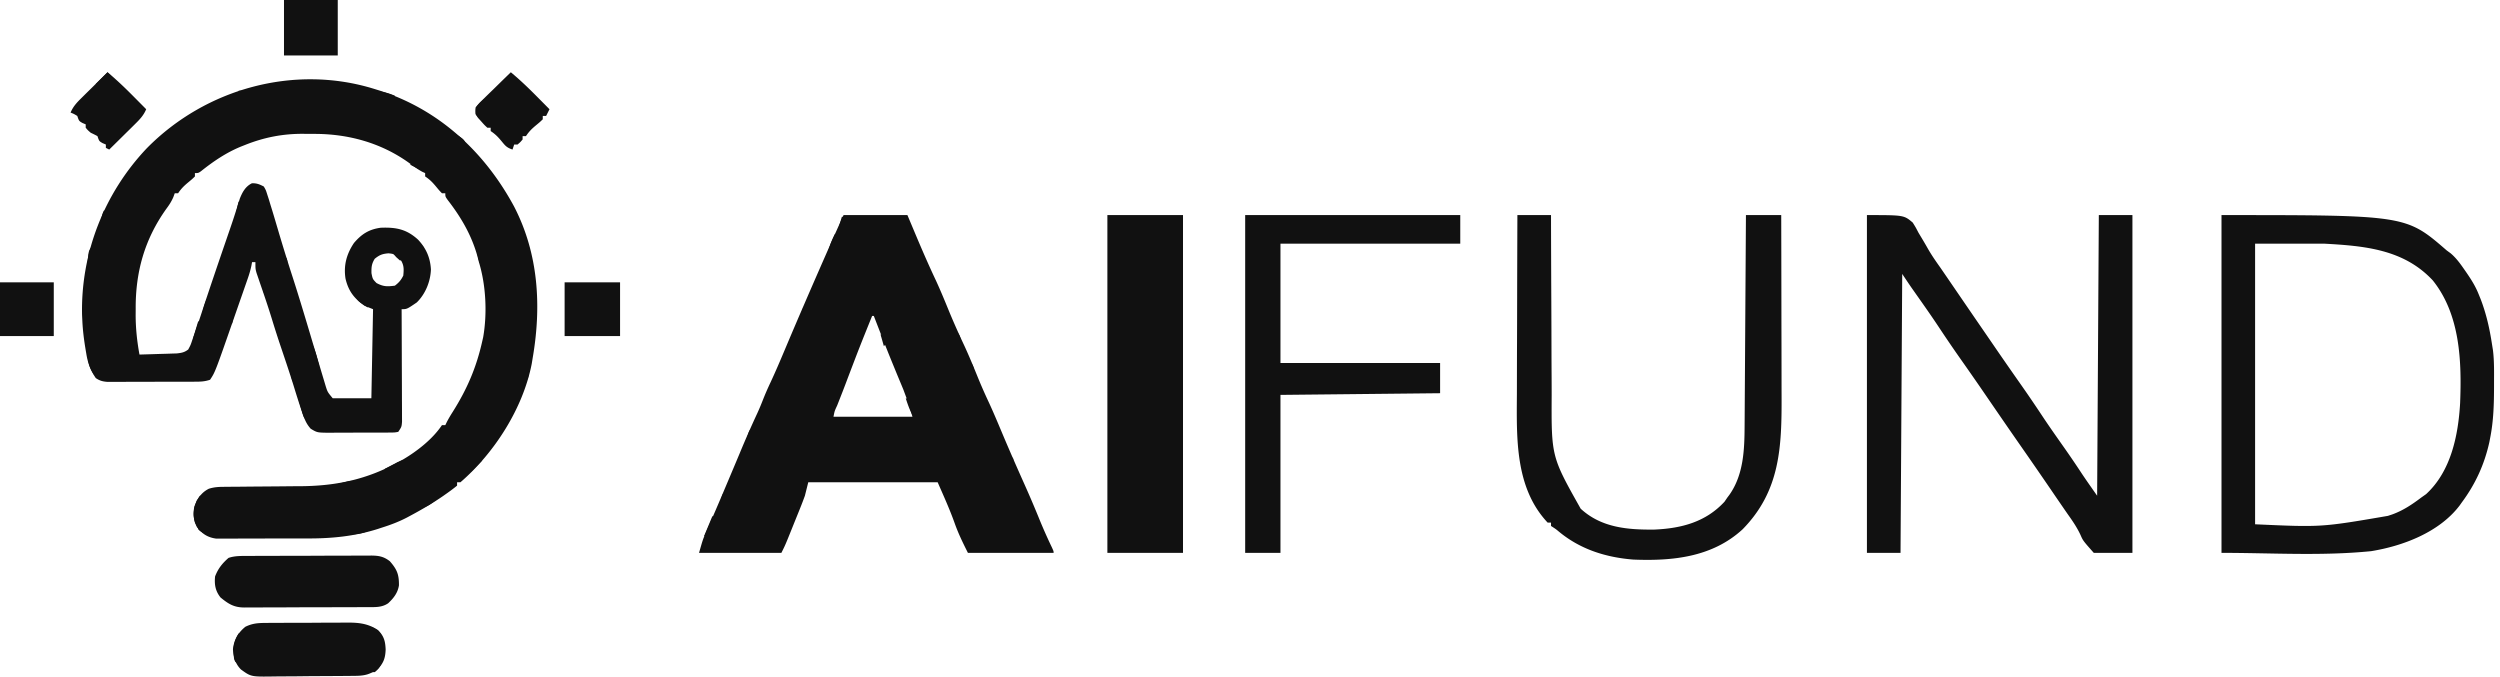 <svg xmlns="http://www.w3.org/2000/svg" width="443" height="120" fill="none"><path fill="#111" d="m66.402 15.781.62.191c10.653 3.334 18.815 10.873 24.074 20.622 4.346 8.392 4.872 17.662 3.296 26.83l-.174 1.06c-1.544 7.87-6.593 15.758-12.63 20.975h-.595v.596c-.598.488-1.193.935-1.824 1.377-.187.132-.374.263-.566.4-1.91 1.326-3.896 2.487-5.948 3.582l-.558.3c-1.46.76-2.934 1.314-4.504 1.803l-.664.22c-4.127 1.303-8.136 1.688-12.43 1.677l-1.49.005c-1.029.003-2.058.002-3.088 0a432.97 432.97 0 0 0-3.948.01c-1.02.006-2.04.006-3.061.004-.486 0-.971.002-1.457.005-.676.005-1.353.002-2.03-.003h-1.162c-1.503-.216-2.453-.848-3.368-2.048-.584-1.29-.716-2.21-.466-3.61.548-1.395 1.19-2.472 2.578-3.172.923-.288 1.69-.332 2.657-.338l1.112-.012.59-.003a227.82 227.82 0 0 0 1.85-.015c1.315-.015 2.629-.024 3.943-.034 1.514-.01 3.029-.023 4.543-.04.6-.006 1.199-.008 1.798-.01 6.193-.067 11.655-1.247 17.07-4.267l.893-.492c2.51-1.49 5.218-3.611 6.85-6.06h.595l.253-.522c.326-.636.681-1.23 1.065-1.831 2.556-4.058 4.19-7.862 5.233-12.534l.16-.697c.733-4.21.5-9.214-.755-13.298l-.241-.95C83.61 41.76 81.71 38.5 79.346 35.456c-.438-.617-.438-.617-.438-1.213h-.595c-.483-.5-.483-.5-1.024-1.154-.64-.77-1.11-1.261-1.954-1.824v-.595l-.488-.22c-.87-.465-1.622-1.037-2.415-1.623-4.966-3.54-10.755-5.118-16.791-5.1-.643.001-1.285-.006-1.928-.013-3.621-.017-6.91.626-10.276 1.968l-.69.272c-2.653 1.082-4.912 2.62-7.146 4.398-.465.318-.465.318-1.06.318v.595c-.5.483-.5.483-1.154 1.024-.77.64-1.261 1.11-1.824 1.954h-.595l-.239.66c-.357.83-.767 1.448-1.306 2.169-3.81 5.37-5.421 11.137-5.378 17.68l-.007 1.062c.005 2.388.248 4.666.677 7.015a607.88 607.88 0 0 0 3.647-.112l1.046-.028 1.006-.035.926-.028c.853-.1 1.324-.176 2.01-.69.43-.796.43-.796.744-1.751l.382-1.061.363-1.06.307-.888c.3-.887.593-1.776.884-2.666 1.3-3.941 2.64-7.867 3.988-11.792l.239-.696c.155-.452.31-.904.467-1.356.37-1.075.73-2.152 1.071-3.236l.195-.614c.173-.547.343-1.094.512-1.642.462-1.141 1.004-2.147 2.144-2.699.846-.026 1.354.187 2.103.577.362.627.362.627.61 1.412l.29.894.291.97.306.985c.327 1.071.644 2.145.96 3.22a325.697 325.697 0 0 0 2.55 8.263c1.321 4.074 2.537 8.179 3.76 12.283.283.949.568 1.898.853 2.846.138.462.276.924.412 1.386.195.658.393 1.316.592 1.974l.34 1.14c.336 1.052.336 1.052 1.245 2.146h6.849l.297-15.782-1.489-.596c-1.845-1.284-2.866-2.601-3.387-4.801-.37-2.338.174-4.37 1.49-6.328 1.34-1.584 2.68-2.435 4.755-2.71 2.735-.104 4.573.264 6.602 2.11 1.433 1.52 2.17 3.204 2.284 5.29-.078 2.134-.977 4.352-2.513 5.844-1.75 1.191-1.75 1.191-2.68 1.191l.004.785c.012 2.44.021 4.881.027 7.322.003 1.254.007 2.51.014 3.764.007 1.21.01 2.42.012 3.632 0 .462.003.924.006 1.386.005.647.005 1.293.005 1.94l.004 1.116c-.072.899-.072.899-.667 1.792-.616.115-.616.115-1.384.12l-.87.012-.944-.003-.968.005c-.677.002-1.354.001-2.031-.001-1.035-.003-2.07.006-3.106.015h-1.972l-.938.01c-2.15-.02-2.15-.02-3.303-.713-.668-.754-.971-1.4-1.308-2.348l-.377-1.054a163.17 163.17 0 0 1-1.214-3.804c-.733-2.398-1.54-4.772-2.34-7.148a180.64 180.64 0 0 1-1.581-4.906c-.677-2.222-1.428-4.417-2.186-6.612a6753.3 6753.3 0 0 0-.31-.913l-.279-.814c-.2-.73-.2-.73-.2-1.92h-.595l-.121.66a17.8 17.8 0 0 1-.62 2.18l-.271.783-.294.84-.306.88-.646 1.848a1496.2 1496.2 0 0 0-.968 2.78c-3.314 9.517-3.314 9.517-4.218 10.872-.953.318-1.641.338-2.643.341l-1.09.006-1.18.001-1.208.003c-.845.002-1.69.002-2.535.002-1.082 0-2.163.004-3.245.01-.832.003-1.665.003-2.497.003-.593 0-1.185.004-1.778.007l-1.093-.003-.961.002c-.846-.076-1.318-.2-2.018-.67-.965-1.413-1.424-2.7-1.694-4.392l-.108-.633c-.282-1.695-.501-3.381-.58-5.099l-.048-.973c-.274-11.007 3.927-21.693 11.498-29.658C36.439 15.7 52.178 11.324 66.402 15.782zm0 30.075c-.56.916-.596 1.47-.577 2.55.207 1.041.207 1.041.893 1.749 1.223.65 1.88.64 3.257.465.724-.557 1.084-.977 1.489-1.786.118-1.245.134-1.88-.558-2.94-.752-.752-1.01-.912-2.066-1.006-1.088.086-1.591.286-2.438.968zm83.077-7.742h11.315l1.526 3.63c1.133 2.684 2.29 5.349 3.536 7.983.781 1.693 1.492 3.411 2.196 5.137.894 2.19 1.86 4.335 2.866 6.476.781 1.693 1.492 3.41 2.196 5.136a90.116 90.116 0 0 0 1.898 4.374c.884 1.883 1.689 3.796 2.494 5.713 1.315 3.133 2.68 6.24 4.068 9.34a187.78 187.78 0 0 1 2.65 6.22 92.429 92.429 0 0 0 2.158 4.847c.318.698.318.698.318.995h-15.186c-.906-1.811-1.681-3.382-2.345-5.248-.887-2.49-1.944-4.809-3.015-7.258h-22.928l-.596 2.382c-.259.72-.532 1.435-.819 2.145l-.233.582-.487 1.204a587.35 587.35 0 0 0-.741 1.838c-1.195 2.968-1.195 2.968-1.888 4.355h-14.591c.67-2.343.67-2.343 1.125-3.383l.309-.714.334-.76.723-1.67.386-.888c.694-1.606 1.374-3.218 2.055-4.83l.419-.992a924.764 924.764 0 0 0 1.874-4.455 181.785 181.785 0 0 1 3.108-7.07c.352-.77.674-1.545.982-2.334a50.099 50.099 0 0 1 1.359-3.127c.891-1.91 1.714-3.845 2.531-5.788 2.422-5.755 4.913-11.48 7.425-17.196l.39-.888c.849-1.925 1.717-3.84 2.588-5.756zm5.062 17.866c-2.22 5.507-2.22 5.507-4.333 11.055-.6 1.617-1.233 3.22-1.866 4.825-.45.966-.45.966-.65 1.986h13.995c-.723-2.438-.723-2.438-1.602-4.786a392.85 392.85 0 0 1-.398-.965 352.001 352.001 0 0 1-1.293-3.126l-.441-1.075c-1.07-2.625-2.091-5.27-3.114-7.914h-.298zm176.278-17.866c6.551 0 6.551 0 8.117 1.33.537.863.537.863 1.021 1.797l.571.95c.378.628.746 1.26 1.106 1.899.665 1.16 1.418 2.241 2.194 3.33.259.376.518.753.775 1.13l.393.573 2.843 4.156c1.305 1.907 2.613 3.812 3.922 5.715.528.766 1.054 1.533 1.58 2.3a704.437 704.437 0 0 0 4.593 6.615 235.984 235.984 0 0 1 3.903 5.72c1.233 1.863 2.521 3.686 3.807 5.513a177.067 177.067 0 0 1 3.306 4.859c.867 1.294 1.77 2.564 2.663 3.84l.298-49.727h5.955v59.851h-6.849c-1.91-2.16-1.91-2.16-2.353-3.177-.61-1.302-1.371-2.43-2.206-3.597a322.178 322.178 0 0 1-1.258-1.823 738.275 738.275 0 0 1-1.802-2.634 1000.915 1000.915 0 0 0-5.538-8.018c-1.81-2.599-3.605-5.207-5.395-7.819l-1.193-1.74-.402-.587a595.74 595.74 0 0 0-3.395-4.866 238.553 238.553 0 0 1-3.9-5.716c-1.256-1.898-2.566-3.758-3.877-5.618l-.511-.727-.453-.642c-.565-.814-1.112-1.64-1.662-2.465l-.298 49.43h-5.955V38.113zm62.829 0c32.68 0 32.68 0 39.9 6.253l.722.53c.928.8 1.579 1.67 2.275 2.671l.397.568c.883 1.278 1.687 2.525 2.264 3.973l.368.903c1.012 2.644 1.588 5.235 2.014 8.03l.169 1.054c.23 1.921.188 3.863.185 5.795v.624c-.006 3.006-.079 5.944-.652 8.904l-.175.92c-.881 3.972-2.467 7.431-4.887 10.693-.124.177-.249.353-.378.534-3.598 4.743-10.037 7.187-15.701 8.102-8.791.879-17.667.297-26.501.297v-59.85zm5.955 5.062v49.727c11.749.533 11.749.533 23.524-1.489l.752-.248c1.963-.708 3.546-1.773 5.203-3.027l.819-.577c4.397-4.03 5.7-10.378 6.03-16.098.298-7.424.021-15.704-4.841-21.776-5.162-5.532-12.116-6.114-19.279-6.512h-12.208zm-130.72-5.062h5.956l.003 1.475c.011 4.608.028 9.216.051 13.824.012 2.368.022 4.737.026 7.105.004 2.068.012 4.135.025 6.202.007 1.092.012 2.184.011 3.276-.053 10.913-.053 10.913 5.141 20.144 3.645 3.37 8.35 3.757 13.089 3.7 4.772-.208 9.079-1.343 12.398-4.938l.521-.763.358-.474c2.506-3.563 2.662-8.008 2.681-12.197l.009-1.225c.008-1.102.014-2.205.02-3.308l.023-3.464c.015-2.184.028-4.368.041-6.552l.047-7.461c.034-5.115.066-10.23.097-15.344h6.253c.014 5.12.024 10.24.031 15.36.003 2.379.007 4.756.014 7.134.006 2.075.009 4.15.011 6.224.001 1.097.002 2.193.007 3.29.034 9.046-.222 16.865-6.912 23.675-5.371 4.934-12.391 5.64-19.355 5.36-4.857-.387-9.337-1.795-13.128-4.899-.606-.506-.606-.506-1.462-1.057v-.595h-.596c-5.781-6.154-5.497-14.888-5.45-22.746.005-1.12.006-2.24.007-3.36.003-2.111.01-4.222.019-6.333.01-2.408.015-4.815.019-7.223.01-4.943.026-9.886.045-14.83zm-72.655 0h13.4v59.851h-13.4v-59.85zm24.417 0h38.114v5.062h-31.861v21.142h28.288v5.36l-28.288.297v27.99h-6.253v-59.85zM43.873 98.513l.767-.005c.84-.004 1.678-.006 2.517-.008l1.747-.005 3.666-.006c1.566-.001 3.132-.009 4.697-.017 1.204-.006 2.408-.007 3.611-.008.578 0 1.155-.003 1.732-.007a279.57 279.57 0 0 1 2.423-.002l.722-.009c1.365.01 2.242.163 3.327 1.008 1.278 1.456 1.627 2.348 1.613 4.264-.208 1.337-.937 2.269-1.91 3.18-1.142.781-2.375.684-3.704.682l-.767.006c-.835.006-1.67.007-2.506.008l-1.745.006c-1.219.003-2.438.004-3.657.004-1.56 0-3.121.008-4.682.018a618.28 618.28 0 0 1-3.603.008c-.576.001-1.15.003-1.726.008-.806.006-1.61.004-2.416 0l-.717.011c-1.81-.021-2.78-.624-4.18-1.774-.918-1.147-1.115-2.303-.968-3.741.538-1.388 1.265-2.298 2.382-3.275 1.133-.378 2.197-.345 3.377-.346zm3.025 11.872 1.169-.012 1.256-.002 1.299-.006a821.04 821.04 0 0 1 2.719-.004c1.156 0 2.312-.008 3.469-.018a342.28 342.28 0 0 1 2.681-.008c.426 0 .852-.003 1.278-.008 2.392-.023 4.203-.007 6.229 1.336 1.056 1.082 1.276 1.955 1.34 3.424-.058 1.459-.325 2.326-1.34 3.424-1.398.965-2.282 1.23-3.973 1.249l-.587.007c-.643.007-1.286.012-1.929.017l-.666.004c-1.165.008-2.33.014-3.495.019-.962.003-1.923.012-2.885.024-1.163.015-2.326.022-3.489.024-.442.002-.884.007-1.325.014-4.159.063-4.159.063-5.95-1.237-1.029-1.035-1.273-2.157-1.421-3.564.186-1.707.874-2.912 2.196-4.001 1.17-.573 2.128-.673 3.424-.682zm53.152-60.36h9.826v9.528h-9.826v-9.528zM50.323 0h9.528v9.826h-9.528V0zM19.057 12.804c1.62 1.349 3.116 2.782 4.597 4.28l.66.665c.531.534 1.062 1.07 1.592 1.606-.459 1.092-1.118 1.782-1.957 2.61l-.808.802-.846.831-.852.844c-.695.688-1.39 1.374-2.088 2.06l-.596-.299v-.595l-.577-.242c-.614-.354-.614-.354-.912-1.247a26.392 26.392 0 0 0-1.19-.595c-.522-.447-.522-.447-.894-.894v-.595l-.577-.242c-.614-.354-.614-.354-.912-1.247-.595-.36-.595-.36-1.19-.596.457-1.092 1.117-1.782 1.956-2.61l.808-.802c.28-.274.558-.549.846-.83l.852-.845a779.22 779.22 0 0 1 2.088-2.059zm71.464 0c1.62 1.349 3.116 2.782 4.597 4.28l.66.665c.531.534 1.062 1.07 1.592 1.606l-.596 1.19h-.595v.596c-.5.483-.5.483-1.154 1.024-.77.64-1.262 1.11-1.824 1.954h-.595v.596c-.41.483-.41.483-.894.893h-.595l-.298.893c-1.02-.34-1.264-.656-1.936-1.47-.633-.766-1.097-1.246-1.935-1.805v-.596h-.596c-.514-.479-.514-.479-1.079-1.116l-.57-.628c-.435-.638-.435-.638-.435-1.829.574-.71.574-.71 1.368-1.484l.42-.416c.444-.436.891-.869 1.339-1.3l.903-.888a394.5 394.5 0 0 1 2.223-2.165zM0 50.025h9.529v9.528H0v-9.528z"/><path fill="#111" d="M35.434 87.841h.298l-.233 1.774c-.113 1.058.01 1.958.233 2.99h.596l.297 2.085c-1.147-.435-1.56-.986-2.084-2.084-.413-1.46-.21-2.454.298-3.871l.595-.894zm23.524-16.973h1.786v.596l5.36-.298c-1.675 1.34-1.675 1.34-3.07 1.266l-.797-.033-.6-.042v-.595l-.837.186c-.949.112-.949.112-1.842-.484v-.596zm33.35-7.146h1.786a49.556 49.556 0 0 1-.595 3.573l-.298-1.19h-.893v-2.383zM64.02 93.2l.298.596h1.489c-1.536.823-2.719.927-4.467.894l.595-.298v-.893l2.085-.298zM39.9 54.79h1.787l-.595 2.679-.298-.893h-.893v-1.787zm31.266 26.798.596.298-.689.502c-.788.68-1.212 1.265-1.693 2.178l-.894-.298c-.204-.614-.204-.614-.297-1.191a2253.737 2253.737 0 0 0 2.268-1.192l.71-.297zM66.402 16.08c1.286.15 2.392.356 3.573.893v.297l-3.275.298-.298-1.489zm-24.119 96.178h.298l-.298 2.084h-.596v1.489h.596v1.787c-.596-.298-.596-.298-.782-.782-.284-1.799-.145-2.995.782-4.578z"/><path fill="#111" d="M34.839 91.117h.595l.298 1.489h.596l.297 2.084c-1.154-.558-1.154-.558-1.489-.893a25.4 25.4 0 0 1-.167-1.359l-.076-.746-.054-.575zM15.484 62.531h.893c.108.477.213.955.317 1.433l.178.806c.1.739.1.739-.197 1.632-.928-1.291-1.06-2.324-1.191-3.871zm33.052-5.658h1.191c.059.472.114.943.168 1.415.03.263.062.525.094.796.034.733-.043 1.263-.262 1.958a1574.562 1574.562 0 0 1-.93-2.995c-.261-.876-.261-.876-.261-1.173zm2.68 8.04h1.786c-.52 2.01-.52 2.01-1.19 2.68l-.596-2.68zM16.377 43.474h.298v2.978l-1.191.595c.034-.428.072-.856.111-1.284l.063-.722c.124-.674.124-.674.72-1.567zm36.328 26.501h.595l.26.875c.23.944.23.944.931 1.21v2.382c-.595-.298-.595-.298-.914-1.24a99.027 99.027 0 0 1-.314-1.161l-.164-.599c-.133-.488-.264-.977-.394-1.467zm33.052-52.407c0 .894 0 .894-.298 1.787l-.596.596 1.192 1.19-.298.596c-.745-.67-.745-.67-1.489-1.489 0-1.19 0-1.19.744-2.01l.745-.67zm-30.67 42.879a13.9 13.9 0 0 1 1.08 2.903l.234.888.175.675h-.596v-.893l-.893-.298v-3.276zM66.7 116.725h1.19c-.347.989-.64 1.737-1.488 2.382h-.893v-.596h.893l.298-1.786zM93.201 42.58c.631 1.053.754 2.068.893 3.276h-.893l.298-1.191h-1.191v-.596l.595-.297c.194-.603.194-.603.298-1.191zm54.789-1.19c.168.577.168.577.298 1.19l-.298.299a73.073 73.073 0 0 0-.298 2.084l-1.191.298a267 267 0 0 1 .41-1.266l.23-.712c.239-.663.521-1.27.849-1.893zm-82.184 69.677c.944.471 1.41.73 1.88 1.693l.205.689-1.787-.298-.297-2.084zm62.234-23.524.297.596c.603.194.603.194 1.192.298-.373.595-.373.595-.894 1.19h-1.191l.596-2.084zM64.913 52.705c.298.297.298.297.317 1.06l-.02.726c-1.748-1.116-1.748-1.116-2.083-1.786.745-.373 1.013-.25 1.786 0zM63.722 85.46l-.595.892-3.276-.297v-.298a3646.073 3646.073 0 0 0 1.977-.494c.734-.106 1.196-.033 1.894.196zm69.082-9.232.893 1.191c-.223.577-.223.577-.595 1.191l-1.191.298.893-2.68zM35.136 56.873c.596.894.596.894.894 1.787-.577.8-.577.8-1.191 1.489l-.596-.298.893-2.977zm107.196-2.382 1.192.298-.298 1.489h-1.489l.595-1.787zM84.566 81.29l.893.298-2.084 2.084c-.596-.893-.596-.893-.596-1.488l1.787-.298v-.596zM19.057 12.804l1.191 1.191-.67.093c-.87.218-1.334.523-2.01 1.098l-.595-.298 2.084-2.084zm107.196 78.61.596 1.191c-.268.703-.268.703-.708 1.415l-.435.72-.346.545-.596-.297 1.489-3.574zm34.243-20.844c.393.1.786.197 1.191.299.33.99.252 1.674 0 2.68-.517-.96-.86-1.94-1.191-2.978zm-71.762 5.063.596.298-1.191 2.084-.596-.596v-1.19h1.191v-.596zM50.323 45.26c.595.596.595.596.595 1.787H49.43v-1.191h.894v-.596zm25.31 42.581 1.786.596c-.8.67-1.383 1.156-2.382 1.489v-.894h.596v-1.19zm80.397-28.585 1.489.297c-.171.854-.257 1.15-.894 1.787l-.595-2.084zm13.399-.596c.703.703.742 1.125.894 2.085l-1.489-.298.595-1.787zM73.548 42.283c.503.49 1 .986 1.49 1.489v.298h-1.49c-.335-1.117-.335-1.117 0-1.787zm6.849-18.759c1.75 1.116 1.75 1.116 2.084 1.786l-2.084-.297v-1.49zM42.283 16.08h1.191v1.488l-.596.298-.595-.298V16.08zm4.169 33.945h.893v2.68c-.823-.823-.768-1.55-.893-2.68zm-4.169-14.293h.298v2.68l-.894.298c.16-1.006.331-1.994.596-2.978zM178.66 80.397c.447.39.447.39.893.893v.894l-1.191-.298.298-1.489zM36.625 53.002h.298c.11 1.173.09 1.658-.596 2.643l-.595.633c.164-1.176.414-2.188.893-3.276z"/><path fill="#111" d="M46.154 49.727h1.786l.298 1.191-.893.596v-1.49l-1.191-.297zm23.523-4.764c1.713-.037 1.713-.037 2.383.298v.595c-.522.223-.522.223-1.192.298-.67-.577-.67-.577-1.19-1.191zM18.462 37.22c.434.79.595 1.16.595 2.085h-1.191c.26-1.414.26-1.414.596-2.084zm153.052 26.502c.863.713 1.042 1.284 1.191 2.382l-.894-.297-.297-2.085zM84.566 44.665l.893.298v2.382c-.633-.95-.745-1.568-.893-2.68zm64.615-6.253h.298c.053 1.175.028 1.965-.596 2.977h-.595l.893-2.977zm-74.739-9.826v1.489l-1.787-.894c.893-.595.893-.595 1.787-.595z"/></svg>